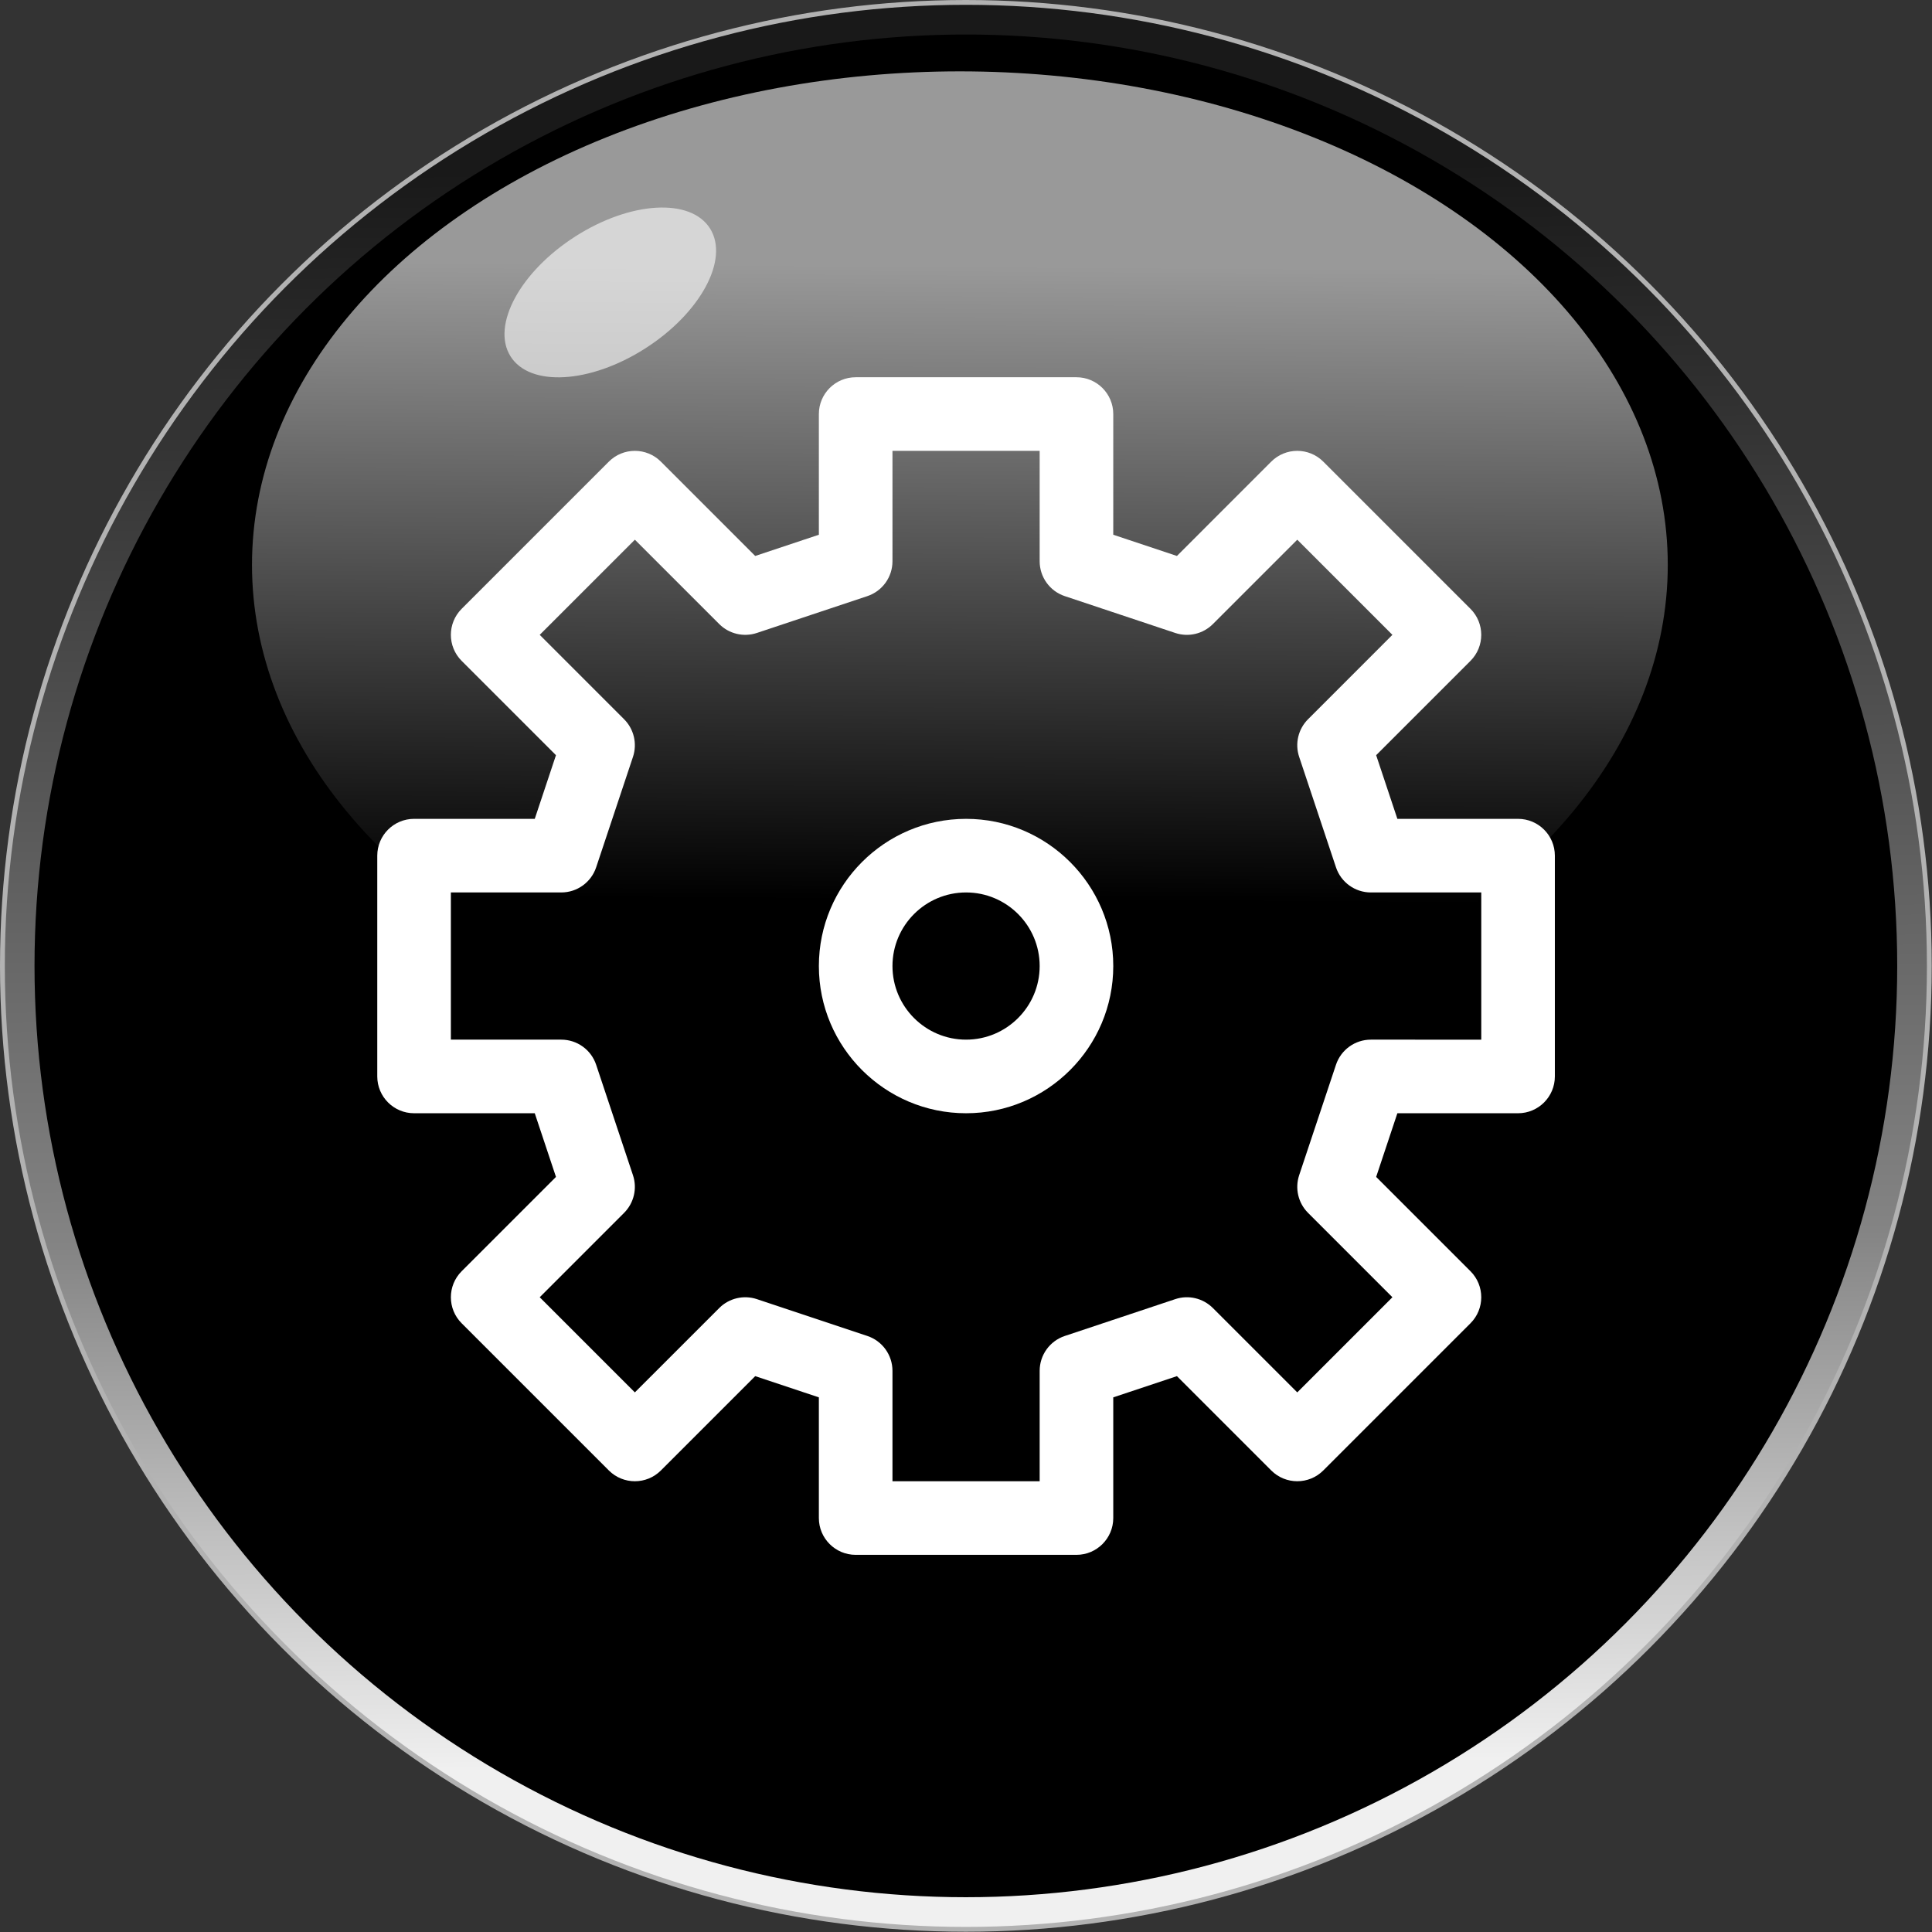 <!--?xml version="1.0" encoding="UTF-8" standalone="no"?-->
<!-- Creator: CorelDRAW -->

<svg xmlns:dc="http://purl.org/dc/elements/1.1/" xmlns:cc="http://creativecommons.org/ns#" xmlns:rdf="http://www.w3.org/1999/02/22-rdf-syntax-ns#" xmlns:svg="http://www.w3.org/2000/svg" xmlns="http://www.w3.org/2000/svg" xmlns:xlink="http://www.w3.org/1999/xlink" xmlns:sodipodi="http://sodipodi.sourceforge.net/DTD/sodipodi-0.dtd" xmlns:inkscape="http://www.inkscape.org/namespaces/inkscape" xml:space="preserve" width="30.076mm" height="30.076mm" style="shape-rendering:geometricPrecision; text-rendering:geometricPrecision; image-rendering:optimizeQuality; fill-rule:evenodd; clip-rule:evenodd" viewBox="0 0 7.221 7.221" id="svg2" version="1.1" inkscape:version="0.48.3.1 r9886" sodipodi:docname="复件 复件 复件 复件 280.svg"><rect x="0" y="0" width="7.221" height="7.221" fill="#333333" stroke="none"/><sodipodi:namedview pagecolor="#ffffff" bordercolor="#666666" borderopacity="1" objecttolerance="10" gridtolerance="10" guidetolerance="10" inkscape:pageopacity="0" inkscape:pageshadow="2" inkscape:window-width="1440" inkscape:window-height="844" id="namedview28" showgrid="false" inkscape:zoom="3.1318088" inkscape:cx="-12.576371" inkscape:cy="46.697547" inkscape:window-x="-4" inkscape:window-y="-4" inkscape:window-maximized="1" inkscape:current-layer="svg2"></sodipodi:namedview>
 <defs id="defs4"><linearGradient inkscape:collect="always" id="linearGradient3782"><stop style="stop-color: rgb(255, 255, 255); stop-opacity: 1;" offset="0" id="stop3784"></stop><stop style="stop-color: rgb(0, 0, 0); stop-opacity: 1;" offset="1" id="stop3786"></stop></linearGradient>
  <style type="text/css" id="style6">
   
    .str0 {stroke:#B2B2B2;stroke-width:0.018}
    .fil3 {fill:white}
    .fil1 {fill:#006BF7}
    .fil2 {fill:#78D3FA}
    .fil4 {fill:white}
    .fil0 {fill:url(#id0)}
   
  </style>
  <linearGradient id="id0" gradientUnits="userSpaceOnUse" x1="3.582" y1="0.63" x2="3.639" y2="6.591">
   <stop offset="0" style="stop-color:#191919" id="stop9"></stop>
   <stop offset="0.671" style="stop-color:#848484" id="stop11"></stop>
   <stop offset="1" style="stop-color:#F0F0F0" id="stop13"></stop>
  </linearGradient>
 
  
  
  
  
  
  
 <linearGradient inkscape:collect="always" xlink:href="#linearGradient3782" id="linearGradient3788" x1="3.641" y1="0.994" x2="3.626" y2="3.366" gradientUnits="userSpaceOnUse" gradientTransform="matrix(0.935,0,0,0.982,0.233,-0.057)"></linearGradient>
 <style id="style3021" type="text/css">
   
    .fil0 {fill:white}
   
  </style>
  </defs>
 <circle sodipodi:ry="3.60131" sodipodi:rx="3.60131" sodipodi:cy="3.61044" sodipodi:cx="3.61044" style="fill:url(#id0);stroke:#b2b2b2;stroke-width:0.018" id="circle17" r="3.601" cy="3.61" cx="3.61" class="fil0 str0"></circle><g id="light" inkscape:label="#g3003" style="fill: rgb(0, 0, 0);"><circle class="fil1" cx="3.61" cy="3.61" r="3.481" id="circle19" sodipodi:cx="3.61044" sodipodi:cy="3.61044" sodipodi:rx="3.48067" sodipodi:ry="3.48067" style="fill: rgb(0, 0, 0);"></circle></g><g id="hmigradengt" inkscape:label="#g2997"><ellipse transform="matrix(1.069,0,0,1.018,-0.249,0.058)" class="fil2" cx="3.589" cy="2.017" rx="2.475" ry="1.812" id="ellipse21" sodipodi:cx="3.589" sodipodi:cy="2.0169101" sodipodi:rx="2.47492" sodipodi:ry="1.81222" style="opacity:0.6;fill:url(#linearGradient3788);fill-opacity:1"></ellipse></g><ellipse style="opacity:0.6;fill:#ffffff" sodipodi:ry="0.24152701" sodipodi:rx="0.452851" sodipodi:cy="0" sodipodi:cx="0" cy="0" cx="0" id="ellipse26" ry="0.242" rx="0.453" transform="matrix(0.824,-0.526,0.538,0.866,2.281,1.093)" class="fil4"></ellipse>
<g id="shape" inkscape:label="#g3043"><g transform="matrix(6.6364696e-7,0,0,6.6364696e-7,-27.284,1.41)" id="g3035" style="fill-rule:evenodd"><g id="图层_x0020_1">
  <g id="_171010096">
   <g id="g3026">
    <path style="fill:#ffffff" inkscape:connector-curvature="0" id="_171013440" class="fil0" d="m 43444200,4145060 679698,0 119486,358563 -531224,531189 c -80893,80928.2 -80893,212136 0,293065 l 829020,829020 c 80858,80892.9 212242,80892.9 293065,0 l 531189,-531224 358528,119450 0,679698 c 0,114401 92863,207264 207264,207264 l 1243510,0 c 114401,0 207264,-92862.7 207264,-207264 l 0,-679698 358563,-119486 531189,531224 c 80858,80892.9 212242,80892.9 293065,0 l 829020,-829020 c 80893,-80928.2 80893,-212136 0,-293065 l -531224,-531189 119450,-358528 679698,0 c 114401,0 207264,-92862.7 207264,-207264 l 0,-1243510 c 0,-114401 -92863,-207264 -207264,-207264 l -679698,0 -119486,-358563 531224,-531189 c 80893,-80928.2 80893,-212136 0,-293065 l -829020,-829020 c -80858,-80892.9 -212242,-80892.9 -293065,0 l -531189,531259 -358528,-119486 0,-679698 C 47381999,92858 47289136,-5 47174735,-5 l -1243510,0 c -114401,0 -207264,92862.7 -207264,207264 l 0,679698 -358563,119486 -531189,-531224 c -80858,-80892.9 -212242,-80892.9 -293065,0 l -829020,829020 c -80893,80928.2 -80893,212136 0,293065 l 531224,531189 -119450,358528 -679698,0 c -114401,0 -207264,92862.7 -207264,207264 l 0,1243510 c 0,114401 92863,207264 207264,207264 z m 207264,-1243510 621756,0 c 89226,0 168389,-57094.7 196565,-141766 l 207264,-621756 c 24752,-74502 5402,-156595 -50033,-212031 l -475153,-475224 535849,-535849 475224,475118 c 55471,55505.7 137634,74784.5 212031,50032.9 l 621756,-207264 c 84671,-28141.3 141766,-107304 141766,-196530 l 0,-621756 828985,0 0,621756 c 0,89225.8 57095,168389 141766,196565 l 621756,207264 c 74608,24892.8 156595,5508.2 212031,-50032.9 l 475224,-475153 535849,535849 -475118,475224 c -55506,55541.1 -74926,137634 -50033,212031 l 207264,621756 c 28142,84671 107304,141766 196530,141766 l 621756,0 0,829020 -621756,-35.3 c -89226,0 -168389,57094.7 -196565,141766 l -207264,621756 c -24751,74502 -5402,156595 50033,212031 l 475153,475224 -535849,535849 -475224,-475118 c -55541,-55505.7 -137634,-75031.6 -212031,-50032.9 l -621756,207264 c -84671,28141.3 -141766,107304 -141766,196530 l 0,621756 -828985,0 0,-621756 c 0,-89225.8 -57095,-168389 -141766,-196565 l -621756,-207264 c -74325,-24751.6 -156595,-5402.3 -212031,50032.9 l -475224,475153 -535849,-535849 475118,-475224 c 55506,-55541.1 74926,-137634 50033,-212031 l -207264,-621756 c -28141,-84671 -107304,-141766 -196530,-141766 l -621756,0 0,-828985 z"></path>
    <path style="fill:#ffffff" inkscape:connector-curvature="0" id="_171012648" class="fil0" d="m 46553000,4145060 c 457110,0 829020,-371910 829020,-829020 0,-457110 -371910,-829020 -829020,-829020 -457110,0 -829020,371910 -829020,829020 0,457110 371910,829020 829020,829020 z m 0,-1243510 c 228626,0 414492,185937 414492,414492 0,228555 -185937,414492 -414492,414492 -228555,0 -414492,-185937 -414492,-414492 0,-228555 185867,-414492 414492,-414492 z"></path>
   </g>
  </g>
 </g></g></g></svg>